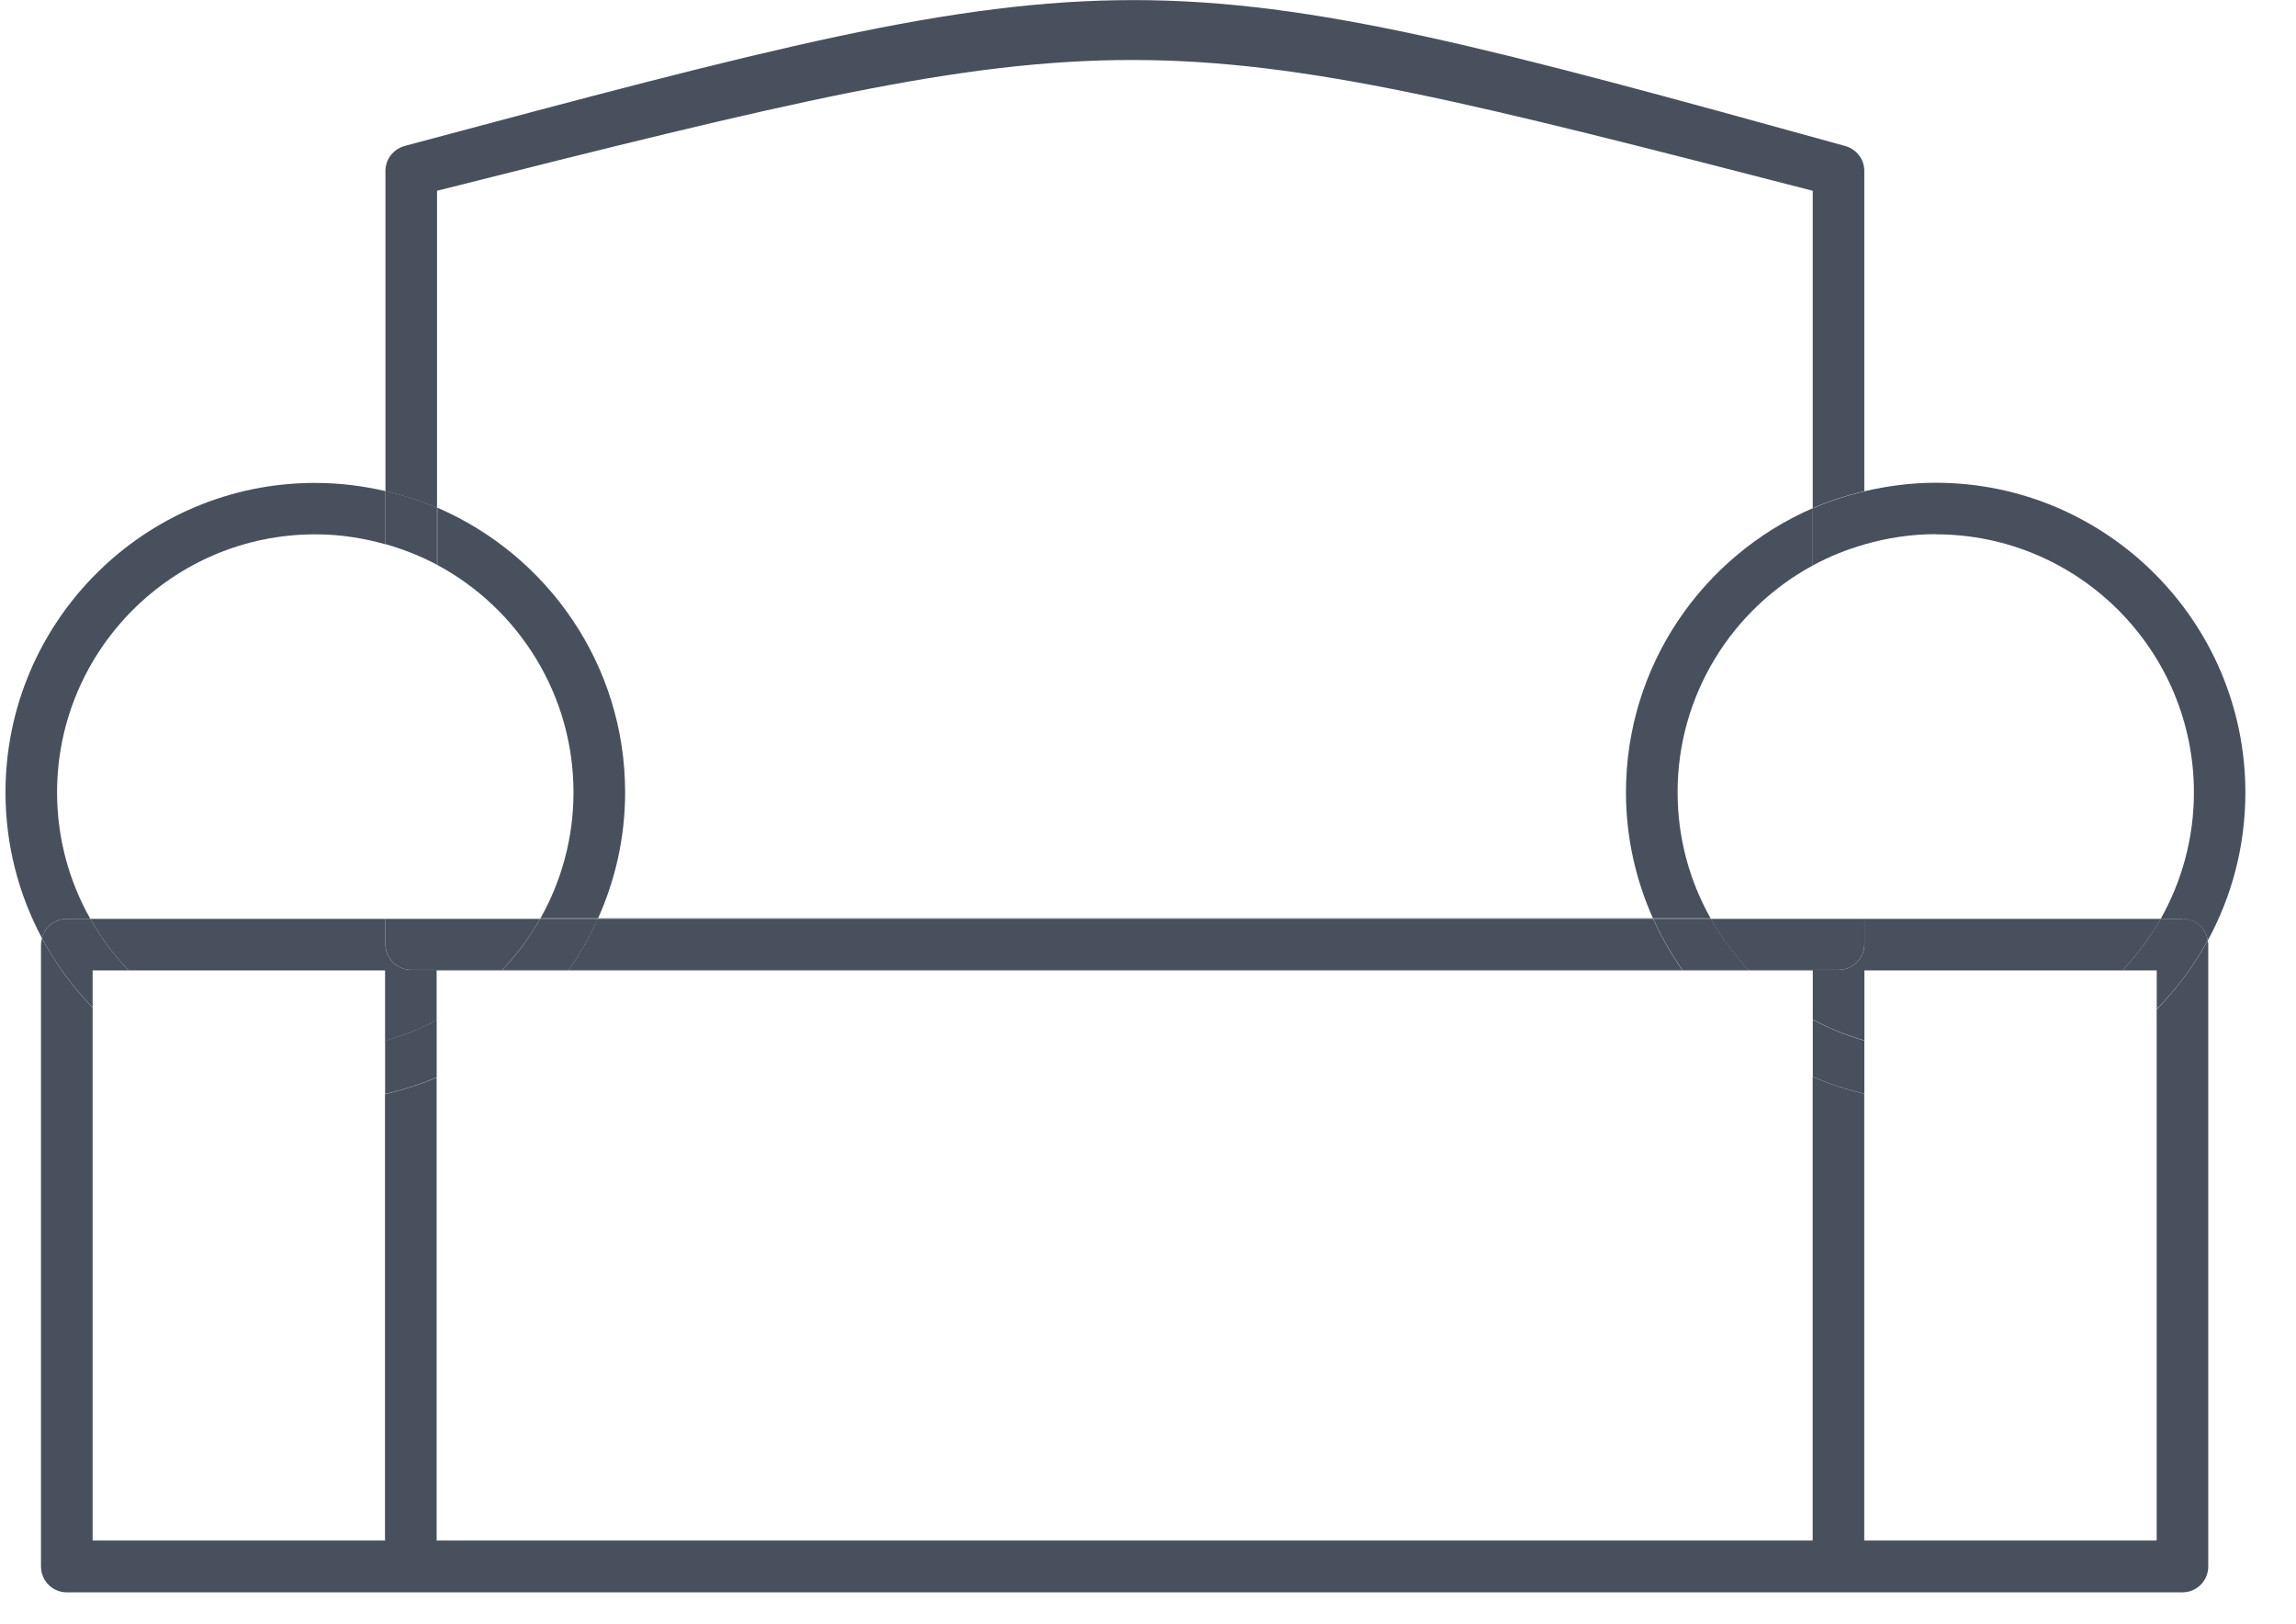<svg width="41" height="29" viewBox="0 0 41 29" fill="none" xmlns="http://www.w3.org/2000/svg">
<g clip-path="url(#clip0_699_1778)">
<path d="M29.519 16.405C29.519 16.405 29.519 16.399 29.516 16.396H10.679C10.679 16.396 10.679 16.402 10.676 16.405H29.522H29.519Z" fill="#48505D"/>
<path d="M7.804 3.406C20.222 0.276 20.36 0.31 32.37 3.406V9.073C32.665 8.944 32.972 8.846 33.291 8.769V3.05C33.291 2.838 33.147 2.66 32.944 2.605C20.394 -0.866 20.189 -0.866 7.23 2.605C7.027 2.66 6.883 2.841 6.883 3.05V8.769C7.202 8.843 7.509 8.941 7.804 9.067V3.406Z" fill="#48505D"/>
<path d="M10.159 17.317C10.159 17.317 10.155 17.323 10.152 17.326H30.046C30.046 17.326 30.043 17.32 30.04 17.317H10.159Z" fill="#48505D"/>
<path d="M33.293 16.856C33.293 17.111 33.087 17.317 32.832 17.317H31.229C31.229 17.317 31.235 17.323 31.235 17.326H32.371V18.202C32.66 18.358 32.97 18.484 33.293 18.576V17.326H37.9C38.164 17.05 38.394 16.74 38.585 16.405H33.293V16.856Z" fill="#48505D"/>
<path d="M6.876 18.583C7.198 18.49 7.509 18.371 7.797 18.214V17.326H8.961C8.961 17.326 8.964 17.32 8.968 17.317H7.343C7.088 17.317 6.882 17.111 6.882 16.856V16.405H1.611C1.802 16.74 2.032 17.05 2.296 17.326H6.876V18.583Z" fill="#48505D"/>
<path d="M38.512 18.017V27.505H33.29V19.529C32.971 19.452 32.664 19.354 32.369 19.224V27.505H7.797V19.237C7.502 19.363 7.195 19.461 6.875 19.535V27.505H1.654V17.99C1.298 17.621 0.993 17.206 0.748 16.752C0.739 16.789 0.732 16.829 0.732 16.869V27.969C0.732 28.224 0.938 28.43 1.193 28.43H38.972C39.227 28.43 39.433 28.224 39.433 27.969V16.869C39.433 16.841 39.43 16.817 39.424 16.792C39.178 17.243 38.868 17.658 38.512 18.023V18.017Z" fill="#48505D"/>
<path d="M32.831 17.317C33.086 17.317 33.292 17.111 33.292 16.856V16.405H30.549C30.736 16.737 30.963 17.044 31.225 17.317H32.828H32.831Z" fill="#48505D"/>
<path d="M10.673 16.405C10.529 16.727 10.354 17.032 10.154 17.317H30.039C29.84 17.032 29.664 16.724 29.52 16.405H10.673Z" fill="#48505D"/>
<path d="M7.337 16.405H6.883V16.856C6.883 17.111 7.089 17.317 7.344 17.317H8.968C9.229 17.041 9.457 16.737 9.644 16.405H7.337Z" fill="#48505D"/>
<path d="M34.567 9.54C37.11 9.54 39.177 11.607 39.177 14.15C39.177 14.97 38.959 15.738 38.584 16.405H38.974C39.202 16.405 39.389 16.571 39.426 16.789C39.853 16.006 40.096 15.106 40.096 14.15C40.096 11.1 37.614 8.619 34.564 8.619C34.124 8.619 33.698 8.677 33.289 8.772V9.721C33.694 9.605 34.121 9.537 34.564 9.537L34.567 9.54Z" fill="#48505D"/>
<path d="M29.035 14.147C29.035 14.949 29.21 15.708 29.517 16.396H30.546C30.172 15.729 29.957 14.964 29.957 14.147C29.957 12.4 30.933 10.876 32.371 10.096V9.073C30.411 9.924 29.035 11.877 29.035 14.147Z" fill="#48505D"/>
<path d="M32.371 10.096C32.66 9.939 32.97 9.813 33.292 9.721V8.772C32.973 8.849 32.666 8.947 32.371 9.076V10.099V10.096Z" fill="#48505D"/>
<path d="M30.549 16.405C30.549 16.405 30.546 16.399 30.543 16.396H29.514C29.514 16.396 29.514 16.402 29.517 16.405H30.546H30.549Z" fill="#48505D"/>
<path d="M30.039 17.317C30.039 17.317 30.042 17.323 30.045 17.326H31.234C31.234 17.326 31.228 17.32 31.228 17.317H30.039Z" fill="#48505D"/>
<path d="M32.371 18.202V19.224C32.666 19.354 32.973 19.452 33.292 19.529V18.579C32.97 18.487 32.66 18.361 32.371 18.205V18.202Z" fill="#48505D"/>
<path d="M38.974 16.405H38.583C38.393 16.74 38.163 17.05 37.898 17.326H38.513V18.017C38.872 17.652 39.179 17.24 39.425 16.786C39.388 16.568 39.201 16.402 38.974 16.402V16.405Z" fill="#48505D"/>
<path d="M30.039 17.317H31.228C30.967 17.041 30.74 16.737 30.552 16.405H29.523C29.668 16.727 29.843 17.032 30.043 17.317H30.039Z" fill="#48505D"/>
<path d="M1.194 16.405H1.612C1.237 15.738 1.019 14.97 1.019 14.15C1.019 11.607 3.086 9.54 5.629 9.54C6.066 9.54 6.483 9.605 6.883 9.718V8.769C6.48 8.674 6.059 8.622 5.629 8.622C2.579 8.619 0.098 11.1 0.098 14.147C0.098 15.087 0.334 15.972 0.749 16.749C0.801 16.549 0.979 16.405 1.194 16.405Z" fill="#48505D"/>
<path d="M10.241 14.147C10.241 14.964 10.026 15.729 9.651 16.396H10.68C10.988 15.708 11.163 14.949 11.163 14.147C11.163 11.868 9.777 9.912 7.809 9.064V10.087C9.255 10.864 10.241 12.394 10.241 14.15V14.147Z" fill="#48505D"/>
<path d="M7.804 10.087V9.064C7.509 8.938 7.202 8.84 6.883 8.766V9.715C7.205 9.807 7.516 9.93 7.804 10.084V10.087Z" fill="#48505D"/>
<path d="M10.678 16.396H9.649C9.649 16.396 9.646 16.402 9.643 16.405H10.671C10.671 16.405 10.671 16.399 10.675 16.396H10.678Z" fill="#48505D"/>
<path d="M8.967 17.317C8.967 17.317 8.964 17.323 8.961 17.326H10.15C10.15 17.326 10.153 17.32 10.156 17.317H8.967Z" fill="#48505D"/>
<path d="M6.877 18.583V19.532C7.196 19.458 7.504 19.36 7.798 19.234V18.211C7.51 18.368 7.199 18.487 6.877 18.579V18.583Z" fill="#48505D"/>
<path d="M1.654 17.326H2.296C2.032 17.05 1.802 16.74 1.611 16.405H1.193C0.978 16.405 0.8 16.552 0.748 16.749C0.991 17.203 1.298 17.618 1.654 17.987V17.326Z" fill="#48505D"/>
<path d="M10.673 16.405H9.644C9.457 16.737 9.23 17.044 8.969 17.317H10.157C10.357 17.032 10.532 16.724 10.677 16.405H10.673Z" fill="#48505D"/>
</g>
<defs>
<clipPath id="clip0_699_1778">
<rect width="40" height="28.424" fill="white" transform="translate(0.098)"/>
</clipPath>
</defs>
</svg>
